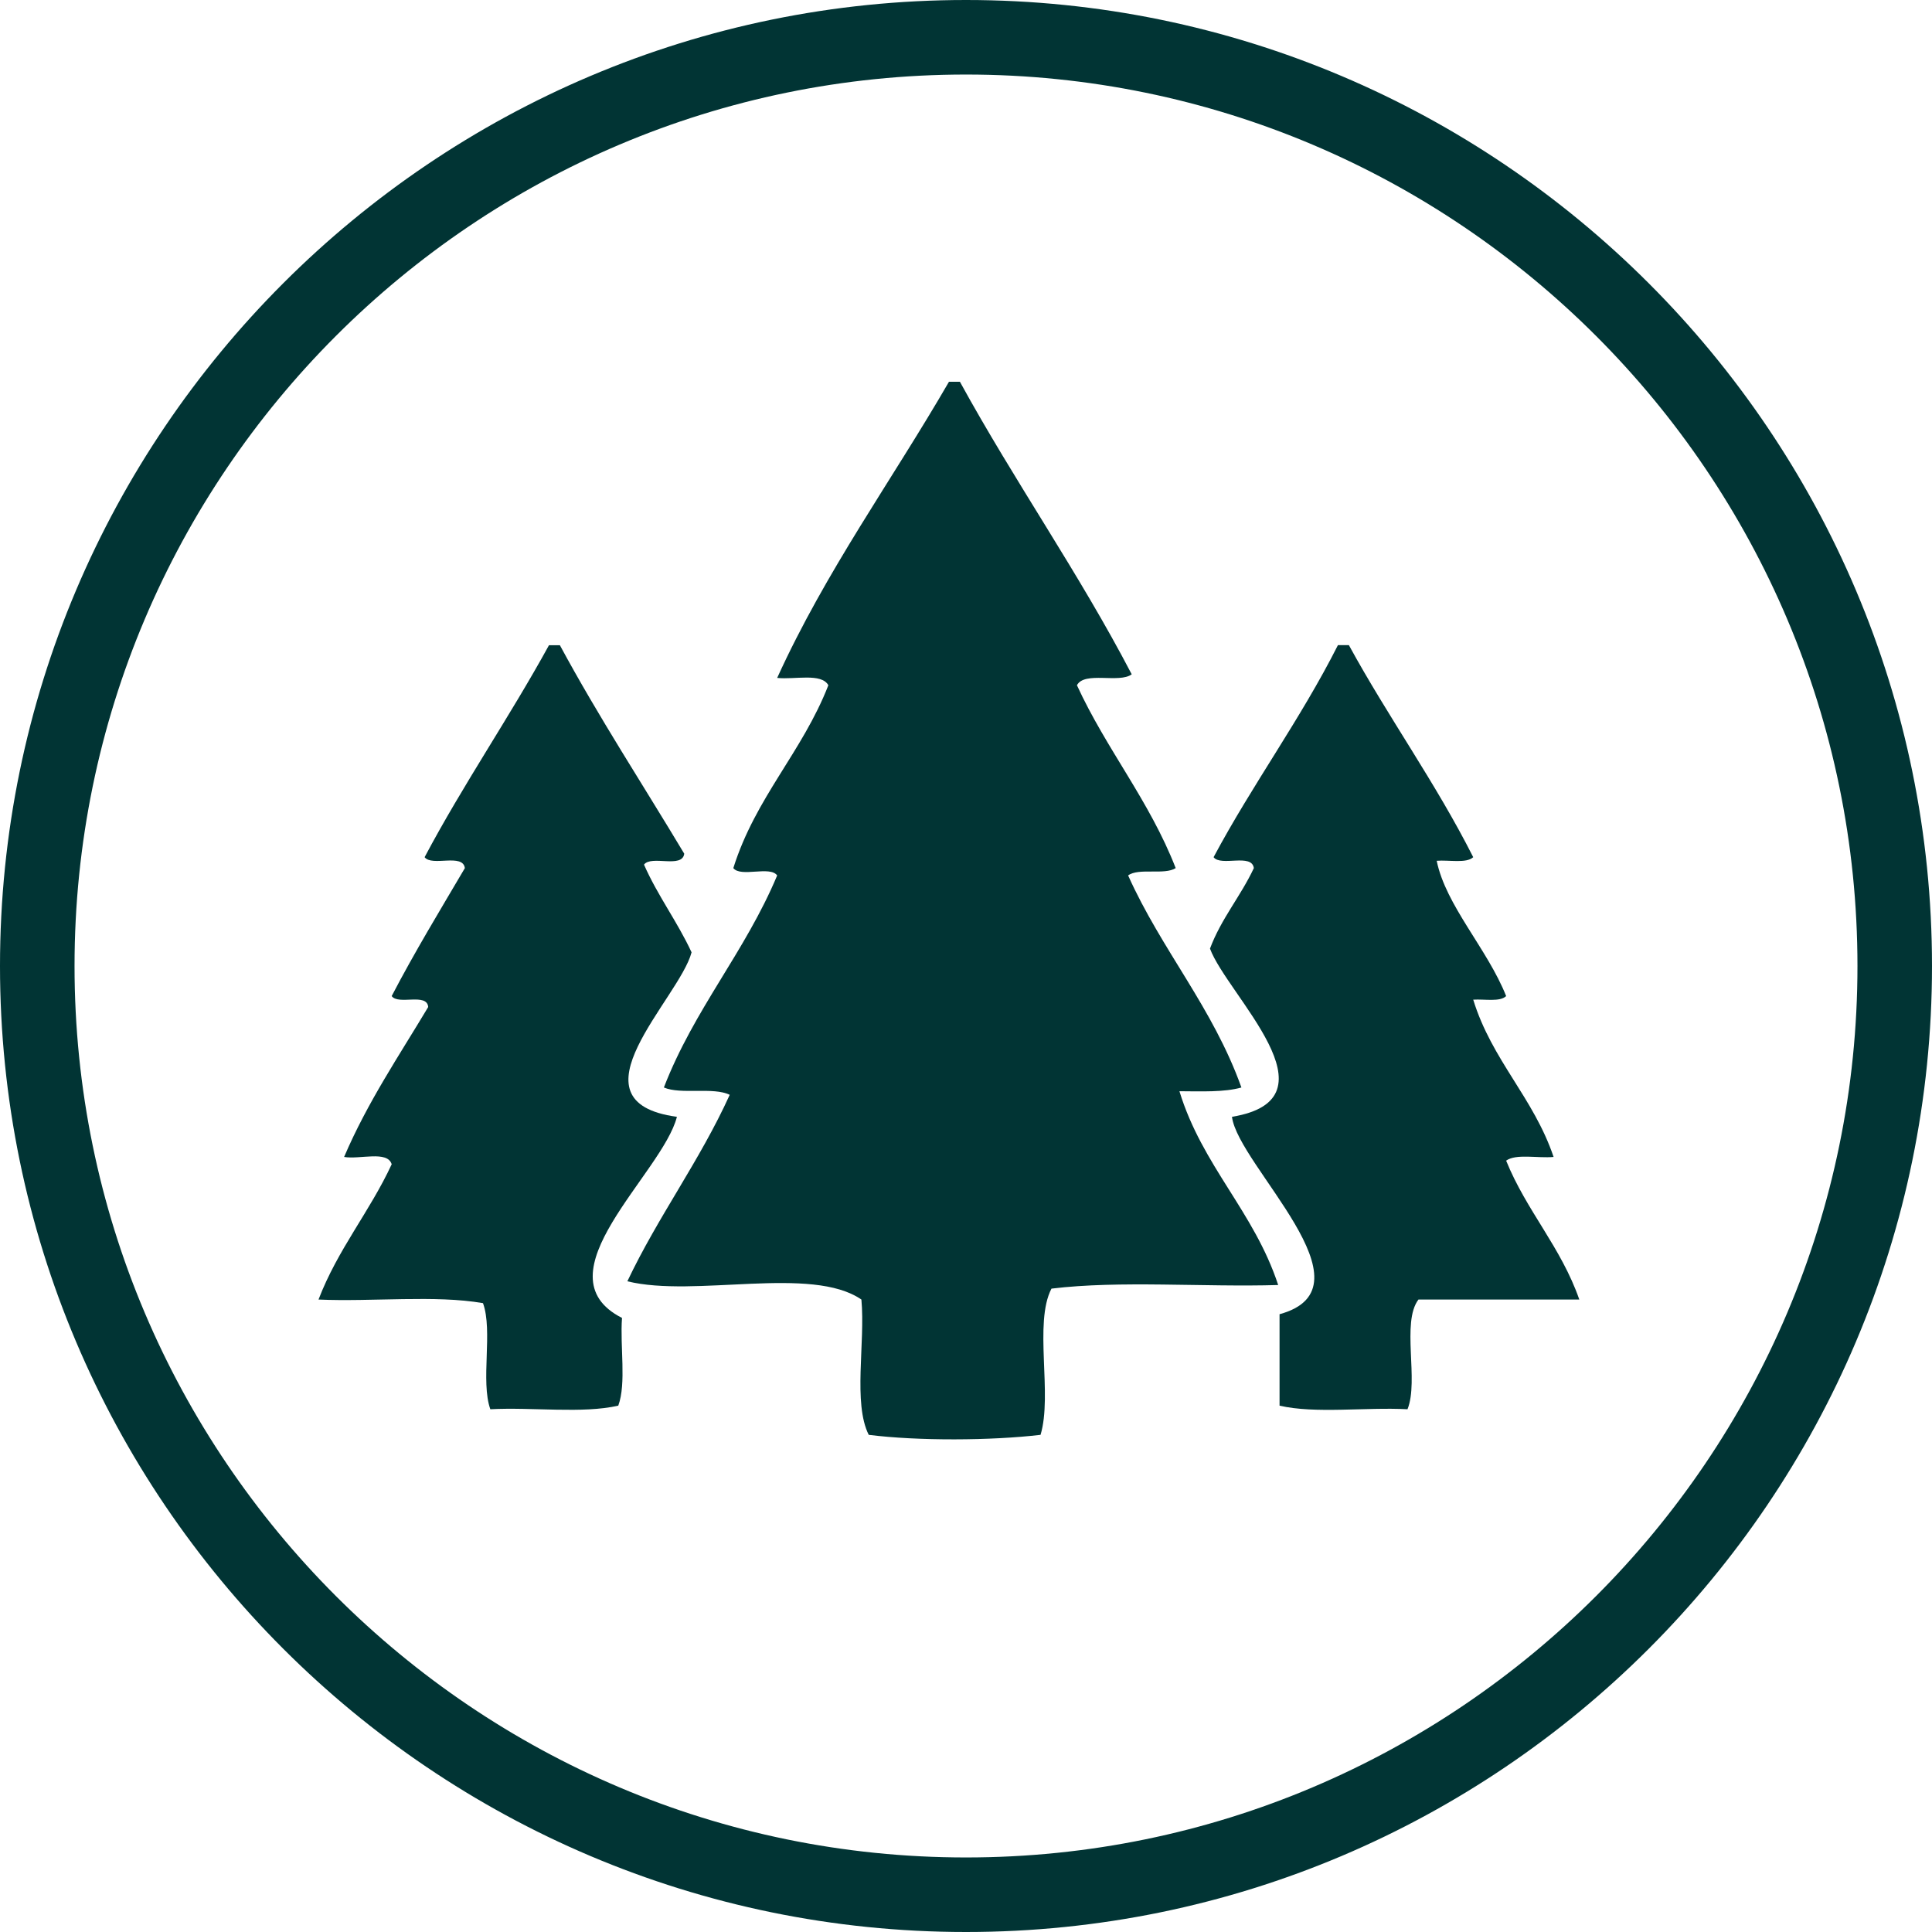 <?xml version="1.0" encoding="utf-8"?>
<!-- Generator: Adobe Illustrator 16.0.0, SVG Export Plug-In . SVG Version: 6.00 Build 0)  -->
<!DOCTYPE svg PUBLIC "-//W3C//DTD SVG 1.1//EN" "http://www.w3.org/Graphics/SVG/1.1/DTD/svg11.dtd">
<svg version="1.1" id="Vrstva_1" xmlns="http://www.w3.org/2000/svg" xmlns:xlink="http://www.w3.org/1999/xlink" x="0px" y="0px"
	 width="155.52px" height="155.52px" viewBox="0 0 155.52 155.52" enable-background="new 0 0 155.52 155.52" xml:space="preserve">
<g>
	<path fill="#013434" d="M99.93,87.54c-2.3-6.43-6.42-11.05-9.12-17.07c0.84-0.63,2.93-0.01,3.83-0.59
		c-2.12-5.44-5.57-9.54-7.95-14.72c0.61-1.15,3.41-0.13,4.41-0.88c-4.27-8.19-9.42-15.5-13.83-23.55c-0.29,0-0.59,0-0.88,0
		c-4.6,7.95-9.9,15.21-13.83,23.84c1.42,0.15,3.56-0.42,4.12,0.59c-2.09,5.37-5.87,9.04-7.65,14.72c0.61,0.77,2.95-0.21,3.53,0.59
		c-2.58,6.16-6.69,10.77-9.12,17.07c1.37,0.59,3.99-0.06,5.3,0.59c-2.42,5.33-5.75,9.76-8.24,15.01c5.43,1.34,14.83-1.3,18.84,1.47
		c0.32,3.5-0.69,8.34,0.59,10.89c3.95,0.5,9.87,0.47,13.83,0c0.98-3.24-0.56-9,0.88-11.77c5.51-0.67,12.25-0.11,18.25-0.29
		c-1.94-5.91-6.11-9.58-7.95-15.6C96.7,87.85,98.55,87.93,99.93,87.54z"/>
	<path fill="#013434" d="M50.07,106.09c-6.84-3.48,3.26-11.62,4.42-16.19c-8.97-1.21,0.19-9.49,1.18-13.24
		c-1.15-2.48-2.72-4.54-3.83-7.06c0.59-0.79,3.08,0.34,3.24-0.88c-3.34-5.58-6.88-10.98-10.01-16.78c-0.29,0-0.59,0-0.88,0
		C40.99,57.77,37.31,63.1,34.18,69c0.59,0.78,3.08-0.34,3.24,0.88c-2,3.4-4.04,6.75-5.89,10.3c0.53,0.75,2.84-0.29,2.94,0.88
		c-2.35,3.93-4.89,7.67-6.77,12.07c1.25,0.22,3.49-0.54,3.83,0.59c-1.77,3.82-4.34,6.84-5.89,10.89c4.33,0.19,9.41-0.38,13.24,0.29
		c0.81,2.23-0.21,6.29,0.59,8.54c3.35-0.18,7.44,0.37,10.3-0.29C50.43,111.35,49.9,108.37,50.07,106.09z"/>
	<path fill="#013434" d="M125.06,93.13c-1.61-4.77-4.97-7.78-6.47-12.66c0.92-0.06,2.16,0.2,2.65-0.29
		c-1.51-3.8-4.86-7.29-5.59-10.89c1-0.08,2.39,0.23,2.94-0.29c-3.03-6-6.82-11.23-10.01-17.07c-0.29,0-0.59,0-0.88,0
		c-3.03,6-6.87,11.19-10.01,17.07c0.59,0.78,3.08-0.34,3.24,0.88c-1.06,2.27-2.62,4.05-3.53,6.48c1.37,3.72,10.57,12.09,1.77,13.54
		c0.49,3.92,11.71,13.74,3.83,15.89c0,2.45,0,4.91,0,7.36c2.86,0.67,6.95,0.11,10.3,0.29c0.93-2.31-0.51-6.99,0.88-8.83
		c4.32,0,8.63,0,12.95,0c-1.47-4.22-4.25-7.13-5.89-11.18C122.03,92.85,123.8,93.25,125.06,93.13z"/>
	<path fill="#013434" d="M77.76,0C34.88,0,0,34.88,0,77.76c0,42.88,34.88,77.76,77.76,77.76c42.88,0,77.76-34.88,77.76-77.76
		C155.52,34.88,120.63,0,77.76,0z M77.76,149.52C38.19,149.52,6,117.33,6,77.76S38.19,6,77.76,6c39.57,0,71.76,32.19,71.76,71.76
		S117.33,149.52,77.76,149.52z"/>
</g>
</svg>

